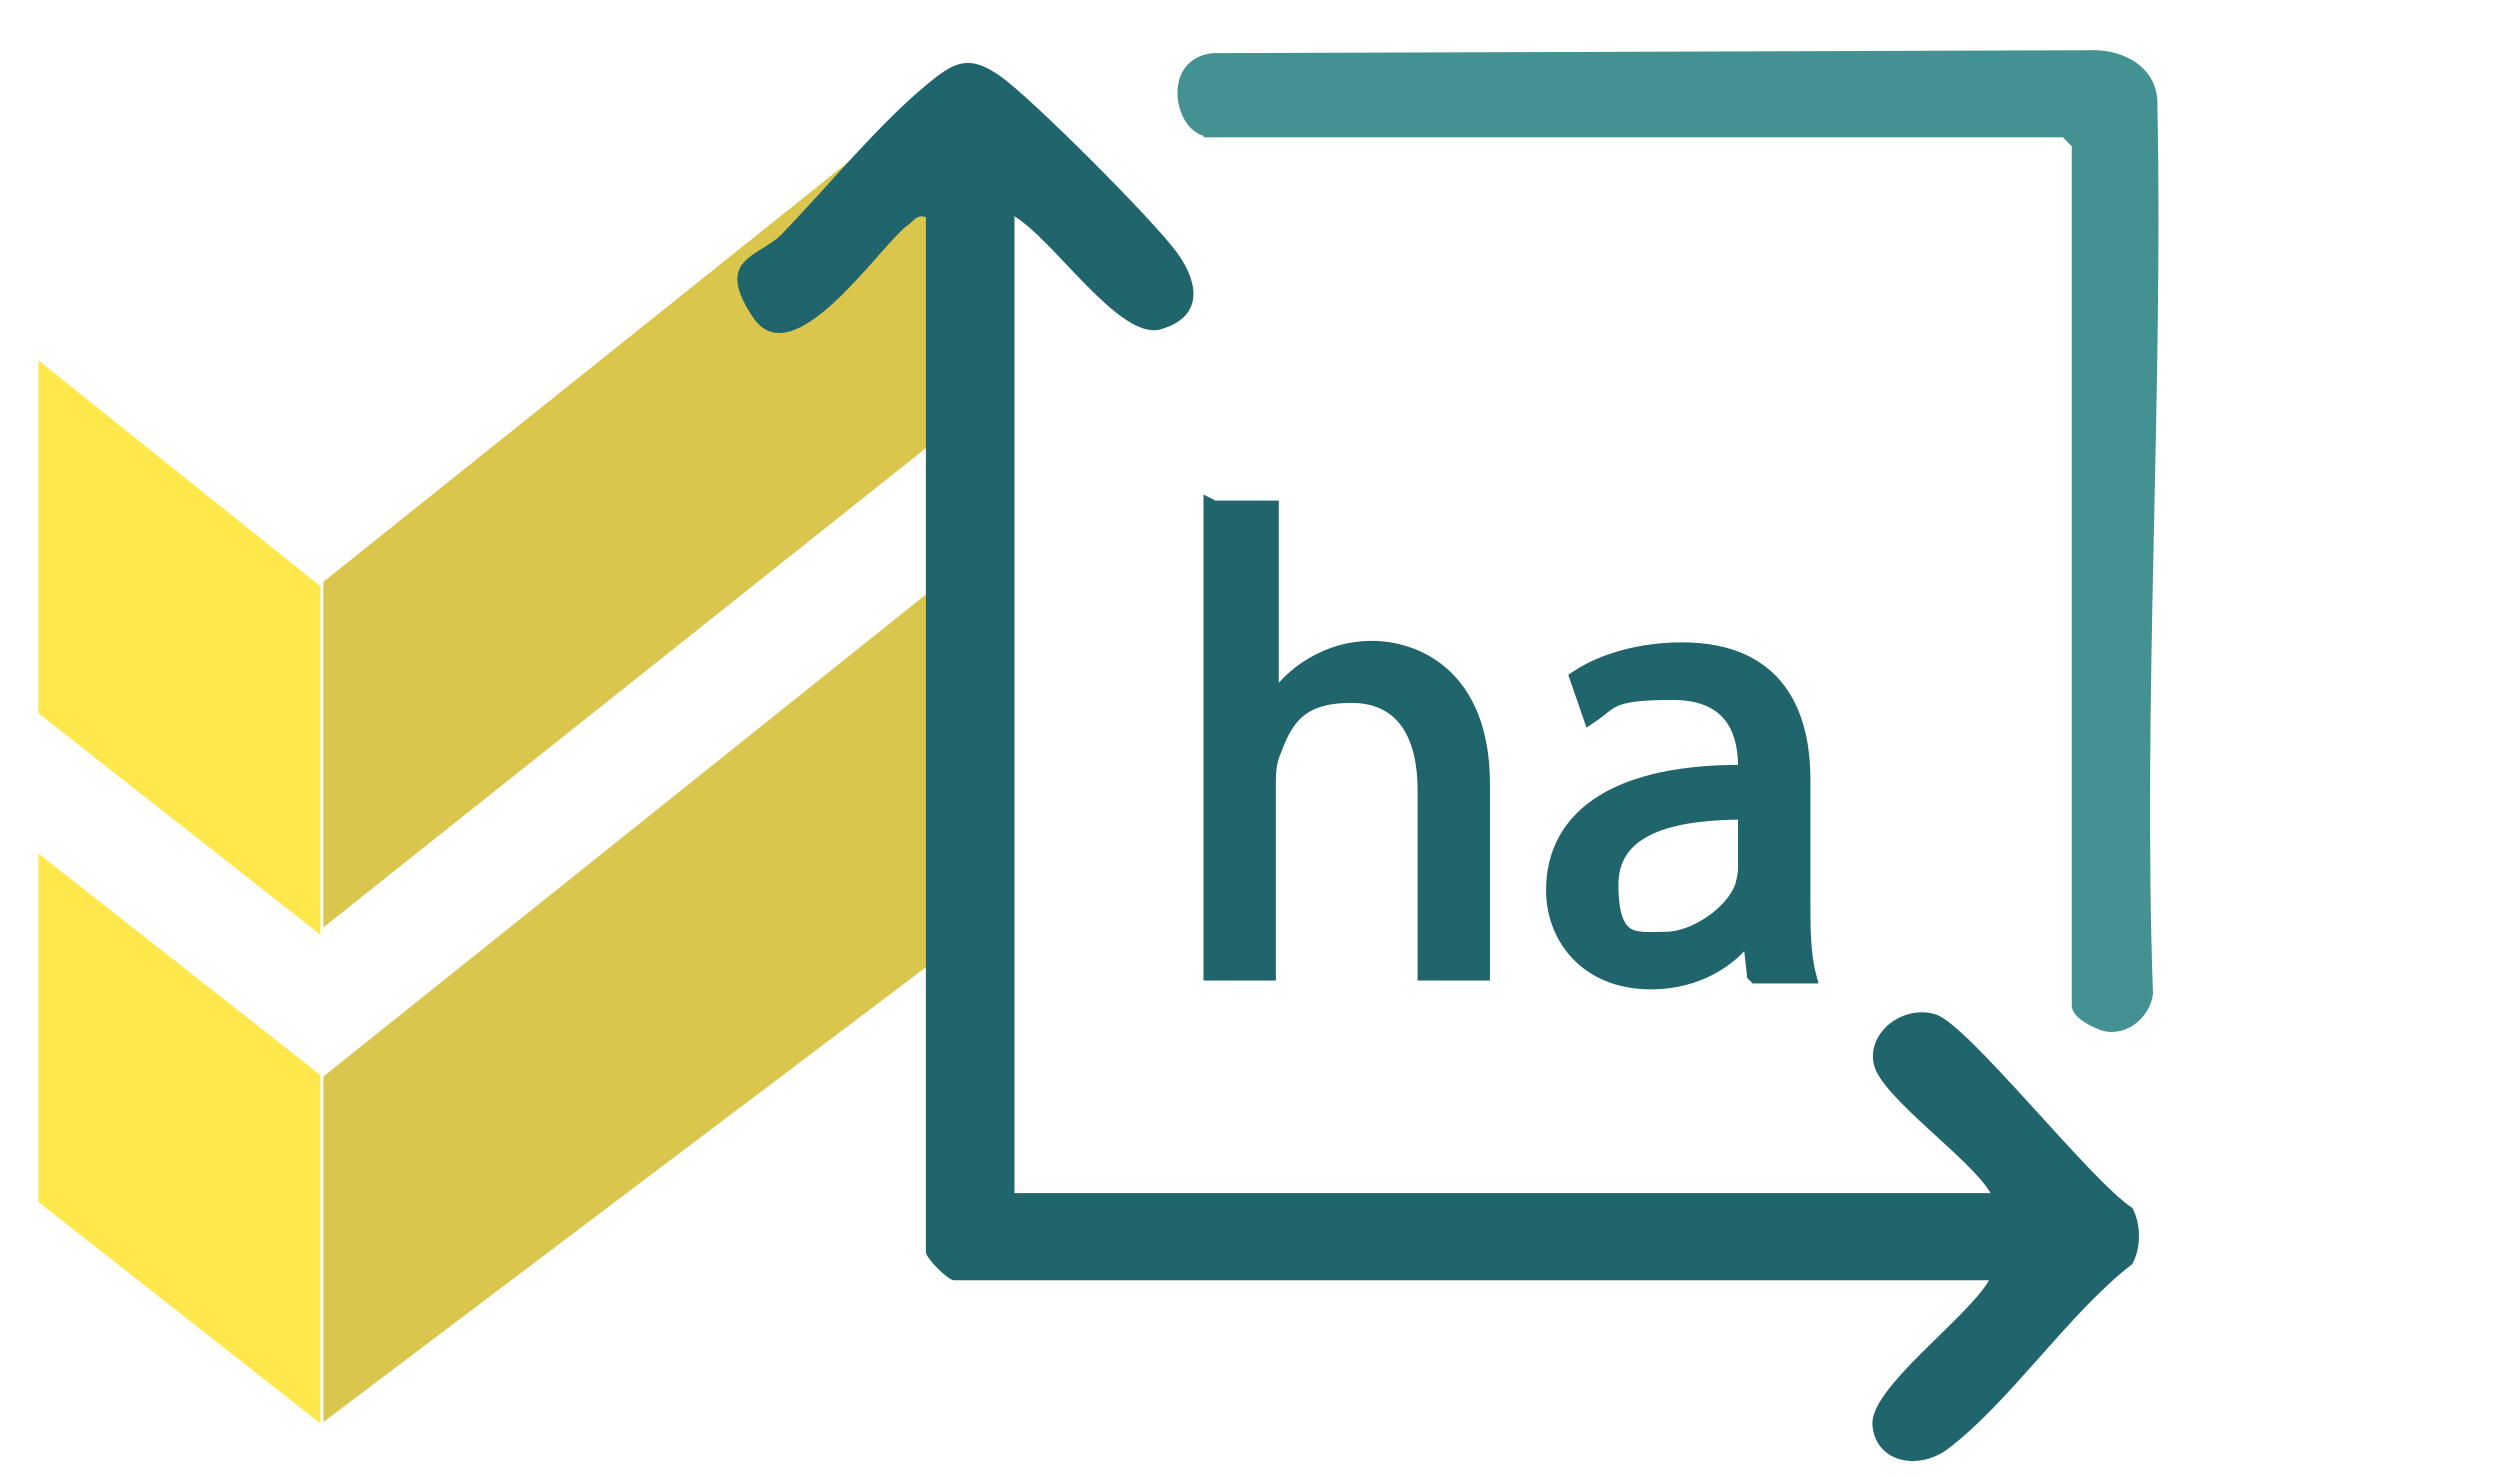 <?xml version="1.0" encoding="UTF-8"?>
<svg id="Layer_2" xmlns="http://www.w3.org/2000/svg" xmlns:xlink="http://www.w3.org/1999/xlink" version="1.1" viewBox="0 0 169.3 100">
  <!-- Generator: Adobe Illustrator 29.3.0, SVG Export Plug-In . SVG Version: 2.1.0 Build 146)  -->
  <defs>
    <style>
      .st0 {
        fill: #caae01;
      }

      .st1, .st2 {
        fill: #20646c;
      }

      .st2 {
        stroke: #20646c;
        stroke-miterlimit: 10;
      }

      .st3 {
        fill: #449191;
      }

      .st4 {
        opacity: .7;
      }

      .st5 {
        fill: #fd0;
      }
    </style>
  </defs>
  <g class="st4">
    <g>
      <path class="st0" d="M21.9,72.9l43-34.4-1.8,26.7-41.2,31.1v-23.6s0,.2,0,.2Z"/>
      <path class="st5" d="M2.6,57.8l19.1,15v23.6l-19.1-15v-23.9.2h0Z"/>
      <path class="st0" d="M21.9,39.4L64.9,5v23.6L21.9,62.8v-23.6.2Z"/>
      <path class="st5" d="M2.6,24.4l19.1,15.3v23.6L2.6,48.3v-23.9Z"/>
    </g>
  </g>
  <g id="zMLICT">
    <g>
      <path class="st1" d="M68.7,14.7v66.1h66.1c-1.3-2.3-7.4-6.5-7.9-8.7s2-4.1,4.2-3.4,10.5,11.3,13.3,13.1c.6,1.1.6,2.7,0,3.8-4.3,3.3-8.4,9.5-12.6,12.6-2,1.4-4.8.8-5-1.7s6.4-7.2,7.9-9.8h-70.1c-.4,0-1.9-1.5-1.9-1.9V14.7c-.7-.2-.8.3-1.3.6-2,1.6-7.7,10.2-10.4,6.2s.4-4.1,1.9-5.6c3-3.1,6.7-7.6,9.9-10.2,1.9-1.6,2.9-2,5-.5s10.3,9.7,11.9,11.9,1.7,4.4-1.1,5.2-7.3-6.2-10-7.7Z"/>
      <path class="st3" d="M81.5,9.2c-2.1-.6-2.8-5.2.6-5.6l59.7-.2c2.1,0,4.3,1.2,4.3,3.6.4,20-1,40.3-.3,60.3-.2,1.7-2,3.1-3.7,2.4s-1.8-1.4-1.8-1.6V9.9s-.6-.6-.6-.6h-58.2Z"/>
    </g>
  </g>
  <g>
    <path class="st2" d="M82.2,34.4h3.9v13.4h0c.6-1.1,1.6-2.1,2.8-2.8,1.2-.7,2.5-1.1,4-1.1,2.9,0,7.5,1.8,7.5,9.2v12.8h-3.9v-12.4c0-3.5-1.3-6.4-5-6.4s-4.5,1.8-5.3,3.9c-.2.5-.3,1.1-.3,1.9v13h-3.9v-31.6Z"/>
    <path class="st2" d="M118.8,66l-.3-2.7h-.1c-1.2,1.7-3.5,3.2-6.6,3.2-4.4,0-6.6-3.1-6.6-6.2,0-5.2,4.6-8.1,13-8v-.4c0-1.8-.5-5-4.9-5s-4.1.6-5.6,1.6l-.9-2.6c1.8-1.2,4.4-1.9,7.1-1.9,6.6,0,8.2,4.5,8.2,8.8v8.1c0,1.9,0,3.7.4,5.2h-3.6ZM118.2,55c-4.3,0-9.1.7-9.1,4.9s1.7,3.7,3.7,3.7,4.6-1.8,5.2-3.6c.1-.4.2-.8.2-1.2v-3.7Z"/>
  </g>
</svg>